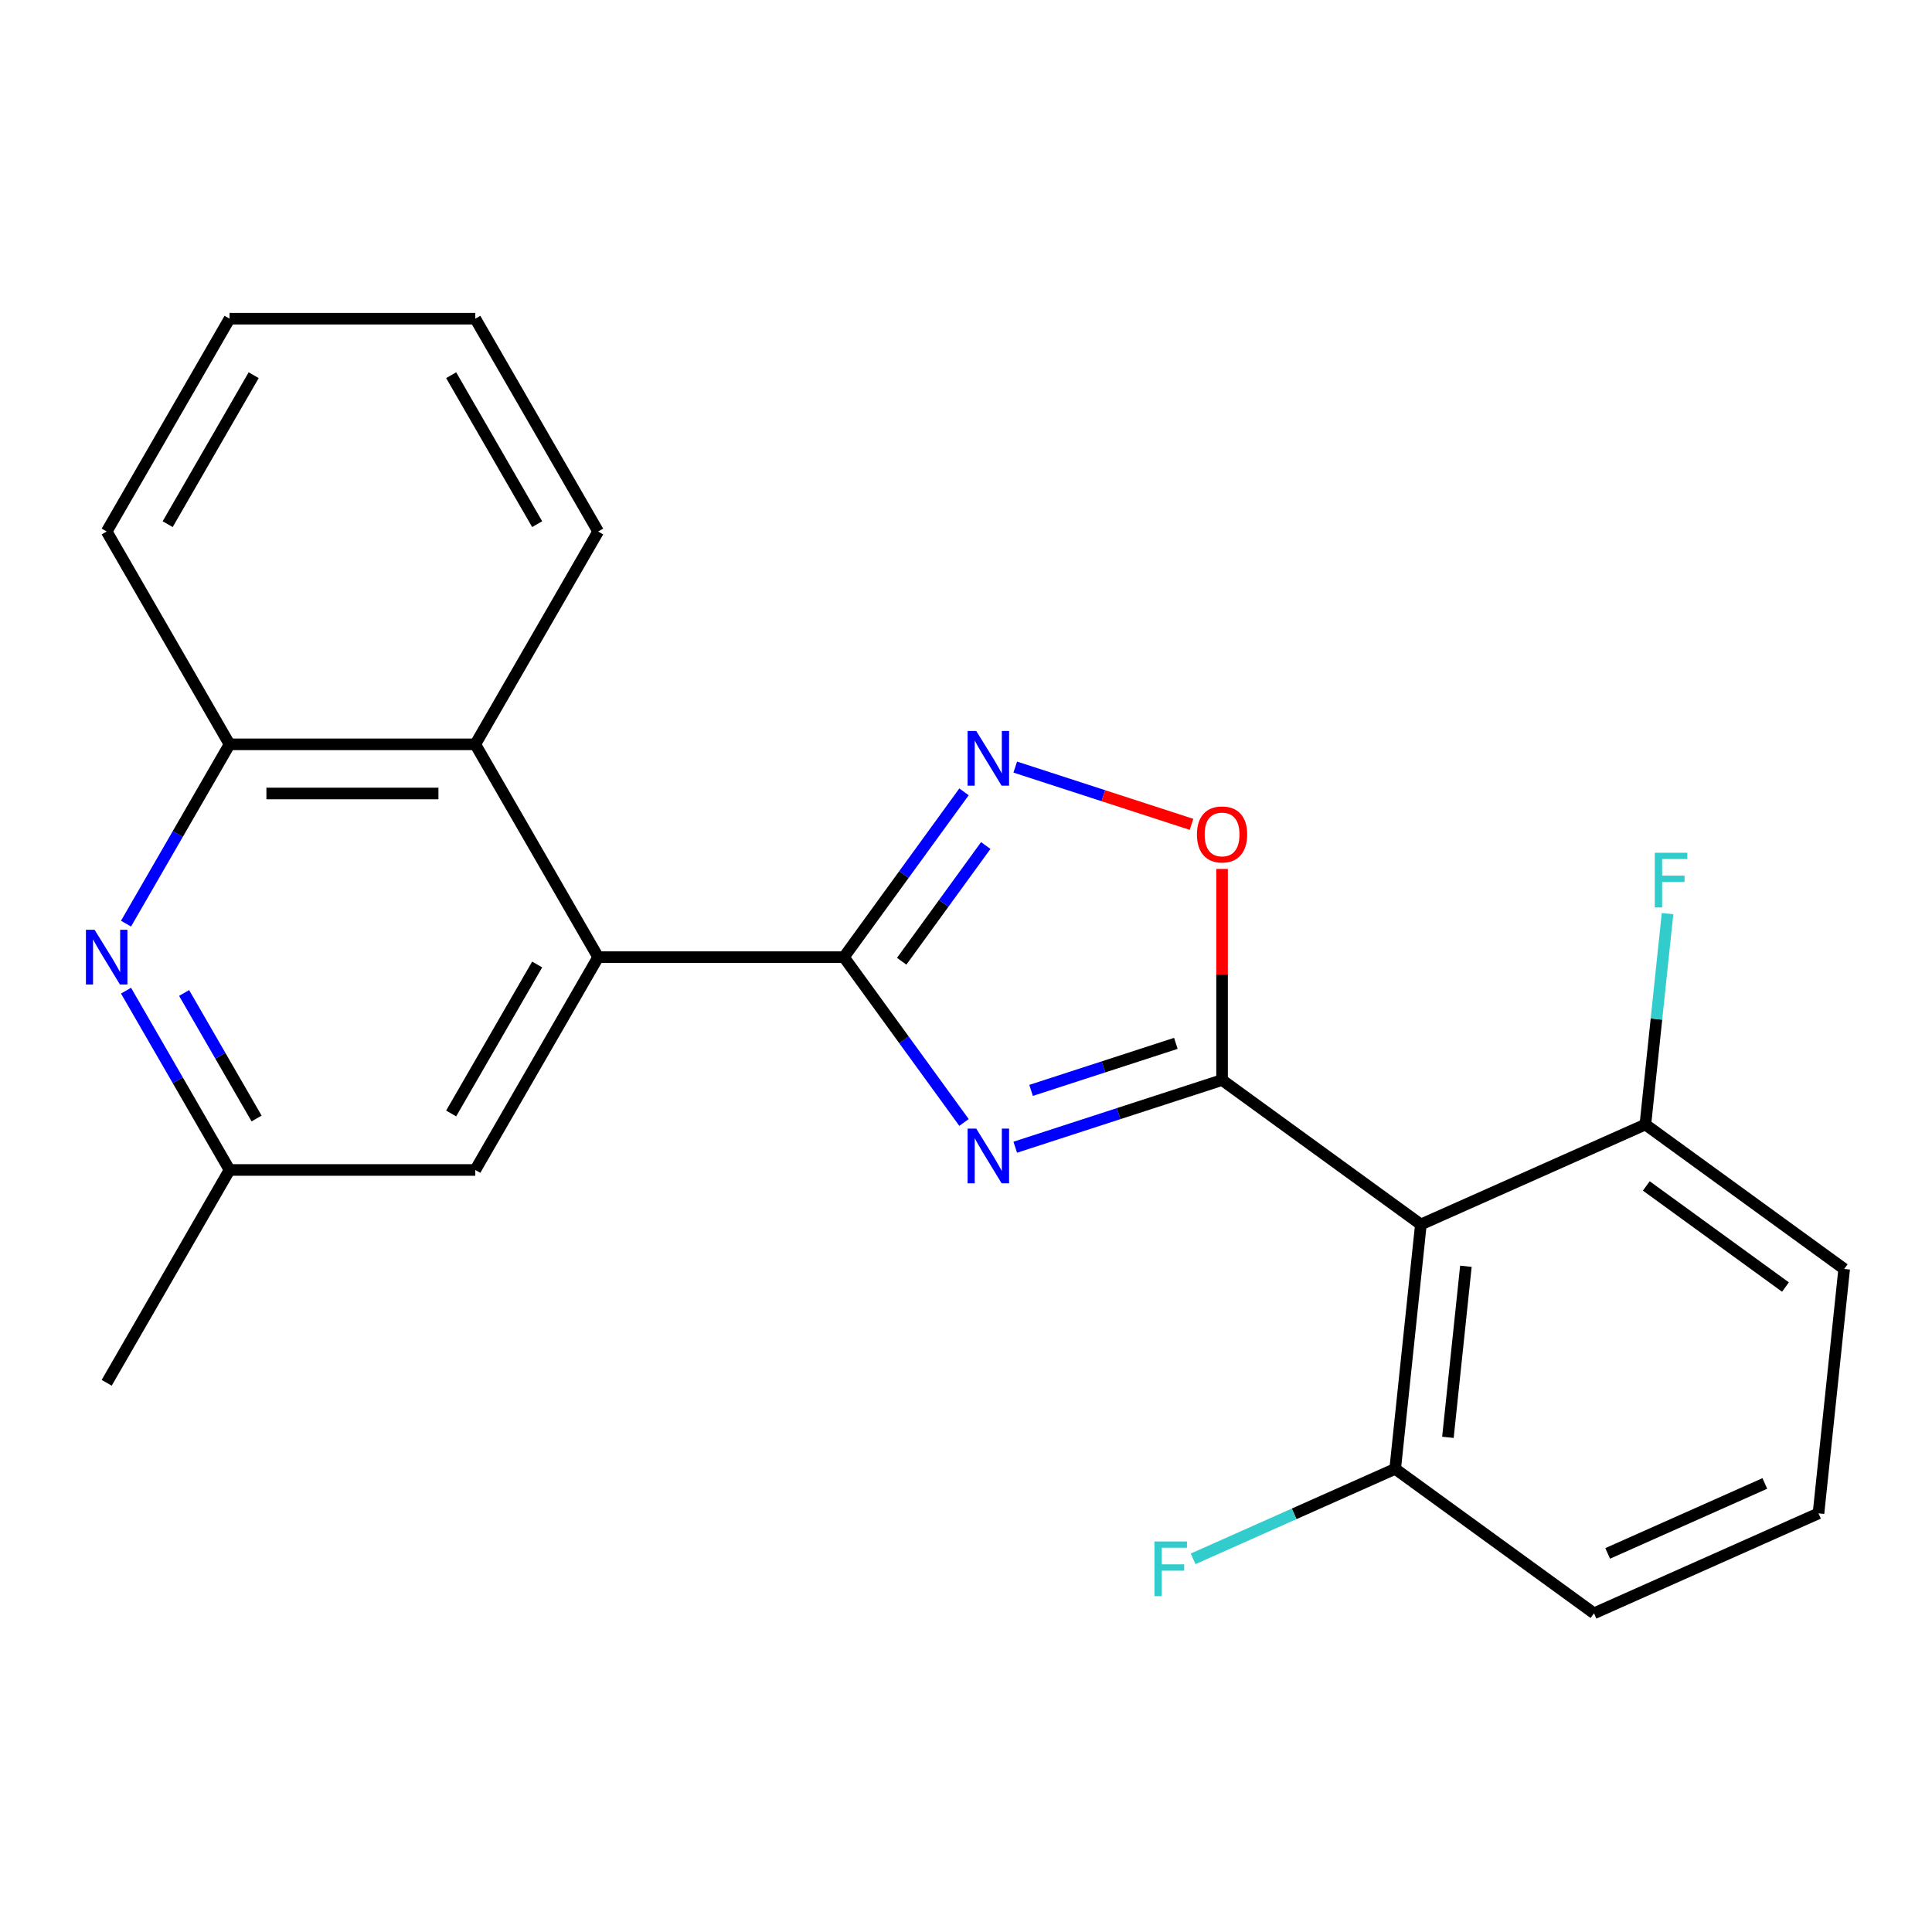 <?xml version='1.0' encoding='iso-8859-1'?>
<svg version='1.1' baseProfile='full'
              xmlns='http://www.w3.org/2000/svg'
                      xmlns:rdkit='http://www.rdkit.org/xml'
                      xmlns:xlink='http://www.w3.org/1999/xlink'
                  xml:space='preserve'
width='1000px' height='1000px' viewBox='0 0 1000 1000'>
<!-- END OF HEADER -->
<rect style='opacity:1.0;fill:#FFFFFF;stroke:none' width='1000' height='1000' x='0' y='0'> </rect>
<path class='bond-0' d='M 525.488,593.801 L 579.014,576.409' style='fill:none;fill-rule:evenodd;stroke:#0000FF;stroke-width:6px;stroke-linecap:butt;stroke-linejoin:miter;stroke-opacity:1' />
<path class='bond-0' d='M 579.014,576.409 L 632.539,559.018' style='fill:none;fill-rule:evenodd;stroke:#000000;stroke-width:6px;stroke-linecap:butt;stroke-linejoin:miter;stroke-opacity:1' />
<path class='bond-0' d='M 533.685,564.389 L 571.153,552.215' style='fill:none;fill-rule:evenodd;stroke:#0000FF;stroke-width:6px;stroke-linecap:butt;stroke-linejoin:miter;stroke-opacity:1' />
<path class='bond-0' d='M 571.153,552.215 L 608.62,540.041' style='fill:none;fill-rule:evenodd;stroke:#000000;stroke-width:6px;stroke-linecap:butt;stroke-linejoin:miter;stroke-opacity:1' />
<path class='bond-1' d='M 498.97,580.984 L 467.888,538.202' style='fill:none;fill-rule:evenodd;stroke:#0000FF;stroke-width:6px;stroke-linecap:butt;stroke-linejoin:miter;stroke-opacity:1' />
<path class='bond-1' d='M 467.888,538.202 L 436.805,495.42' style='fill:none;fill-rule:evenodd;stroke:#000000;stroke-width:6px;stroke-linecap:butt;stroke-linejoin:miter;stroke-opacity:1' />
<path class='bond-3' d='M 632.539,559.018 L 735.443,633.782' style='fill:none;fill-rule:evenodd;stroke:#000000;stroke-width:6px;stroke-linecap:butt;stroke-linejoin:miter;stroke-opacity:1' />
<path class='bond-5' d='M 632.539,559.018 L 632.539,504.39' style='fill:none;fill-rule:evenodd;stroke:#000000;stroke-width:6px;stroke-linecap:butt;stroke-linejoin:miter;stroke-opacity:1' />
<path class='bond-5' d='M 632.539,504.39 L 632.539,449.762' style='fill:none;fill-rule:evenodd;stroke:#FF0000;stroke-width:6px;stroke-linecap:butt;stroke-linejoin:miter;stroke-opacity:1' />
<path class='bond-2' d='M 436.805,495.42 L 467.888,452.638' style='fill:none;fill-rule:evenodd;stroke:#000000;stroke-width:6px;stroke-linecap:butt;stroke-linejoin:miter;stroke-opacity:1' />
<path class='bond-2' d='M 467.888,452.638 L 498.97,409.856' style='fill:none;fill-rule:evenodd;stroke:#0000FF;stroke-width:6px;stroke-linecap:butt;stroke-linejoin:miter;stroke-opacity:1' />
<path class='bond-2' d='M 466.71,497.538 L 488.468,467.591' style='fill:none;fill-rule:evenodd;stroke:#000000;stroke-width:6px;stroke-linecap:butt;stroke-linejoin:miter;stroke-opacity:1' />
<path class='bond-2' d='M 488.468,467.591 L 510.226,437.644' style='fill:none;fill-rule:evenodd;stroke:#0000FF;stroke-width:6px;stroke-linecap:butt;stroke-linejoin:miter;stroke-opacity:1' />
<path class='bond-4' d='M 436.805,495.42 L 309.609,495.42' style='fill:none;fill-rule:evenodd;stroke:#000000;stroke-width:6px;stroke-linecap:butt;stroke-linejoin:miter;stroke-opacity:1' />
<path class='bond-23' d='M 525.488,397.039 L 571.107,411.861' style='fill:none;fill-rule:evenodd;stroke:#0000FF;stroke-width:6px;stroke-linecap:butt;stroke-linejoin:miter;stroke-opacity:1' />
<path class='bond-23' d='M 571.107,411.861 L 616.725,426.684' style='fill:none;fill-rule:evenodd;stroke:#FF0000;stroke-width:6px;stroke-linecap:butt;stroke-linejoin:miter;stroke-opacity:1' />
<path class='bond-11' d='M 735.443,633.782 L 722.147,760.281' style='fill:none;fill-rule:evenodd;stroke:#000000;stroke-width:6px;stroke-linecap:butt;stroke-linejoin:miter;stroke-opacity:1' />
<path class='bond-11' d='M 758.748,655.416 L 749.441,743.965' style='fill:none;fill-rule:evenodd;stroke:#000000;stroke-width:6px;stroke-linecap:butt;stroke-linejoin:miter;stroke-opacity:1' />
<path class='bond-12' d='M 735.443,633.782 L 851.642,582.046' style='fill:none;fill-rule:evenodd;stroke:#000000;stroke-width:6px;stroke-linecap:butt;stroke-linejoin:miter;stroke-opacity:1' />
<path class='bond-7' d='M 309.609,495.42 L 246.011,385.265' style='fill:none;fill-rule:evenodd;stroke:#000000;stroke-width:6px;stroke-linecap:butt;stroke-linejoin:miter;stroke-opacity:1' />
<path class='bond-9' d='M 309.609,495.42 L 246.011,605.575' style='fill:none;fill-rule:evenodd;stroke:#000000;stroke-width:6px;stroke-linecap:butt;stroke-linejoin:miter;stroke-opacity:1' />
<path class='bond-9' d='M 278.038,499.224 L 233.52,576.332' style='fill:none;fill-rule:evenodd;stroke:#000000;stroke-width:6px;stroke-linecap:butt;stroke-linejoin:miter;stroke-opacity:1' />
<path class='bond-6' d='M 65.228,512.76 L 92.022,559.167' style='fill:none;fill-rule:evenodd;stroke:#0000FF;stroke-width:6px;stroke-linecap:butt;stroke-linejoin:miter;stroke-opacity:1' />
<path class='bond-6' d='M 92.022,559.167 L 118.815,605.575' style='fill:none;fill-rule:evenodd;stroke:#000000;stroke-width:6px;stroke-linecap:butt;stroke-linejoin:miter;stroke-opacity:1' />
<path class='bond-6' d='M 95.297,513.962 L 114.053,546.448' style='fill:none;fill-rule:evenodd;stroke:#0000FF;stroke-width:6px;stroke-linecap:butt;stroke-linejoin:miter;stroke-opacity:1' />
<path class='bond-6' d='M 114.053,546.448 L 132.808,578.933' style='fill:none;fill-rule:evenodd;stroke:#000000;stroke-width:6px;stroke-linecap:butt;stroke-linejoin:miter;stroke-opacity:1' />
<path class='bond-24' d='M 65.228,478.08 L 92.022,431.673' style='fill:none;fill-rule:evenodd;stroke:#0000FF;stroke-width:6px;stroke-linecap:butt;stroke-linejoin:miter;stroke-opacity:1' />
<path class='bond-24' d='M 92.022,431.673 L 118.815,385.265' style='fill:none;fill-rule:evenodd;stroke:#000000;stroke-width:6px;stroke-linecap:butt;stroke-linejoin:miter;stroke-opacity:1' />
<path class='bond-8' d='M 246.011,385.265 L 118.815,385.265' style='fill:none;fill-rule:evenodd;stroke:#000000;stroke-width:6px;stroke-linecap:butt;stroke-linejoin:miter;stroke-opacity:1' />
<path class='bond-8' d='M 226.931,410.704 L 137.894,410.704' style='fill:none;fill-rule:evenodd;stroke:#000000;stroke-width:6px;stroke-linecap:butt;stroke-linejoin:miter;stroke-opacity:1' />
<path class='bond-15' d='M 246.011,385.265 L 309.609,275.11' style='fill:none;fill-rule:evenodd;stroke:#000000;stroke-width:6px;stroke-linecap:butt;stroke-linejoin:miter;stroke-opacity:1' />
<path class='bond-16' d='M 118.815,385.265 L 55.217,275.11' style='fill:none;fill-rule:evenodd;stroke:#000000;stroke-width:6px;stroke-linecap:butt;stroke-linejoin:miter;stroke-opacity:1' />
<path class='bond-10' d='M 246.011,605.575 L 118.815,605.575' style='fill:none;fill-rule:evenodd;stroke:#000000;stroke-width:6px;stroke-linecap:butt;stroke-linejoin:miter;stroke-opacity:1' />
<path class='bond-20' d='M 118.815,605.575 L 55.217,715.73' style='fill:none;fill-rule:evenodd;stroke:#000000;stroke-width:6px;stroke-linecap:butt;stroke-linejoin:miter;stroke-opacity:1' />
<path class='bond-13' d='M 722.147,760.281 L 669.847,783.566' style='fill:none;fill-rule:evenodd;stroke:#000000;stroke-width:6px;stroke-linecap:butt;stroke-linejoin:miter;stroke-opacity:1' />
<path class='bond-13' d='M 669.847,783.566 L 617.548,806.851' style='fill:none;fill-rule:evenodd;stroke:#33CCCC;stroke-width:6px;stroke-linecap:butt;stroke-linejoin:miter;stroke-opacity:1' />
<path class='bond-19' d='M 722.147,760.281 L 825.051,835.045' style='fill:none;fill-rule:evenodd;stroke:#000000;stroke-width:6px;stroke-linecap:butt;stroke-linejoin:miter;stroke-opacity:1' />
<path class='bond-14' d='M 851.642,582.046 L 857.378,527.467' style='fill:none;fill-rule:evenodd;stroke:#000000;stroke-width:6px;stroke-linecap:butt;stroke-linejoin:miter;stroke-opacity:1' />
<path class='bond-14' d='M 857.378,527.467 L 863.115,472.887' style='fill:none;fill-rule:evenodd;stroke:#33CCCC;stroke-width:6px;stroke-linecap:butt;stroke-linejoin:miter;stroke-opacity:1' />
<path class='bond-18' d='M 851.642,582.046 L 954.545,656.81' style='fill:none;fill-rule:evenodd;stroke:#000000;stroke-width:6px;stroke-linecap:butt;stroke-linejoin:miter;stroke-opacity:1' />
<path class='bond-18' d='M 852.125,613.842 L 924.157,666.176' style='fill:none;fill-rule:evenodd;stroke:#000000;stroke-width:6px;stroke-linecap:butt;stroke-linejoin:miter;stroke-opacity:1' />
<path class='bond-21' d='M 309.609,275.11 L 246.011,164.955' style='fill:none;fill-rule:evenodd;stroke:#000000;stroke-width:6px;stroke-linecap:butt;stroke-linejoin:miter;stroke-opacity:1' />
<path class='bond-21' d='M 278.038,271.307 L 233.52,194.198' style='fill:none;fill-rule:evenodd;stroke:#000000;stroke-width:6px;stroke-linecap:butt;stroke-linejoin:miter;stroke-opacity:1' />
<path class='bond-26' d='M 55.217,275.11 L 118.815,164.955' style='fill:none;fill-rule:evenodd;stroke:#000000;stroke-width:6px;stroke-linecap:butt;stroke-linejoin:miter;stroke-opacity:1' />
<path class='bond-26' d='M 86.788,271.307 L 131.306,194.198' style='fill:none;fill-rule:evenodd;stroke:#000000;stroke-width:6px;stroke-linecap:butt;stroke-linejoin:miter;stroke-opacity:1' />
<path class='bond-17' d='M 941.25,783.309 L 954.545,656.81' style='fill:none;fill-rule:evenodd;stroke:#000000;stroke-width:6px;stroke-linecap:butt;stroke-linejoin:miter;stroke-opacity:1' />
<path class='bond-25' d='M 941.25,783.309 L 825.051,835.045' style='fill:none;fill-rule:evenodd;stroke:#000000;stroke-width:6px;stroke-linecap:butt;stroke-linejoin:miter;stroke-opacity:1' />
<path class='bond-25' d='M 913.473,767.83 L 832.133,804.045' style='fill:none;fill-rule:evenodd;stroke:#000000;stroke-width:6px;stroke-linecap:butt;stroke-linejoin:miter;stroke-opacity:1' />
<path class='bond-22' d='M 246.011,164.955 L 118.815,164.955' style='fill:none;fill-rule:evenodd;stroke:#000000;stroke-width:6px;stroke-linecap:butt;stroke-linejoin:miter;stroke-opacity:1' />
<path  class='atom-0' d='M 505.309 584.164
L 514.589 599.164
Q 515.509 600.644, 516.989 603.324
Q 518.469 606.004, 518.549 606.164
L 518.549 584.164
L 522.309 584.164
L 522.309 612.484
L 518.429 612.484
L 508.469 596.084
Q 507.309 594.164, 506.069 591.964
Q 504.869 589.764, 504.509 589.084
L 504.509 612.484
L 500.829 612.484
L 500.829 584.164
L 505.309 584.164
' fill='#0000FF'/>
<path  class='atom-3' d='M 505.309 378.356
L 514.589 393.356
Q 515.509 394.836, 516.989 397.516
Q 518.469 400.196, 518.549 400.356
L 518.549 378.356
L 522.309 378.356
L 522.309 406.676
L 518.429 406.676
L 508.469 390.276
Q 507.309 388.356, 506.069 386.156
Q 504.869 383.956, 504.509 383.276
L 504.509 406.676
L 500.829 406.676
L 500.829 378.356
L 505.309 378.356
' fill='#0000FF'/>
<path  class='atom-6' d='M 619.539 431.902
Q 619.539 425.102, 622.899 421.302
Q 626.259 417.502, 632.539 417.502
Q 638.819 417.502, 642.179 421.302
Q 645.539 425.102, 645.539 431.902
Q 645.539 438.782, 642.139 442.702
Q 638.739 446.582, 632.539 446.582
Q 626.299 446.582, 622.899 442.702
Q 619.539 438.822, 619.539 431.902
M 632.539 443.382
Q 636.859 443.382, 639.179 440.502
Q 641.539 437.582, 641.539 431.902
Q 641.539 426.342, 639.179 423.542
Q 636.859 420.702, 632.539 420.702
Q 628.219 420.702, 625.859 423.502
Q 623.539 426.302, 623.539 431.902
Q 623.539 437.622, 625.859 440.502
Q 628.219 443.382, 632.539 443.382
' fill='#FF0000'/>
<path  class='atom-7' d='M 48.957 481.26
L 58.237 496.26
Q 59.157 497.74, 60.637 500.42
Q 62.117 503.1, 62.197 503.26
L 62.197 481.26
L 65.957 481.26
L 65.957 509.58
L 62.077 509.58
L 52.117 493.18
Q 50.957 491.26, 49.717 489.06
Q 48.517 486.86, 48.157 486.18
L 48.157 509.58
L 44.477 509.58
L 44.477 481.26
L 48.957 481.26
' fill='#0000FF'/>
<path  class='atom-14' d='M 597.528 797.856
L 614.368 797.856
L 614.368 801.096
L 601.328 801.096
L 601.328 809.696
L 612.928 809.696
L 612.928 812.976
L 601.328 812.976
L 601.328 826.176
L 597.528 826.176
L 597.528 797.856
' fill='#33CCCC'/>
<path  class='atom-15' d='M 856.517 441.387
L 873.357 441.387
L 873.357 444.627
L 860.317 444.627
L 860.317 453.227
L 871.917 453.227
L 871.917 456.507
L 860.317 456.507
L 860.317 469.707
L 856.517 469.707
L 856.517 441.387
' fill='#33CCCC'/>
</svg>
